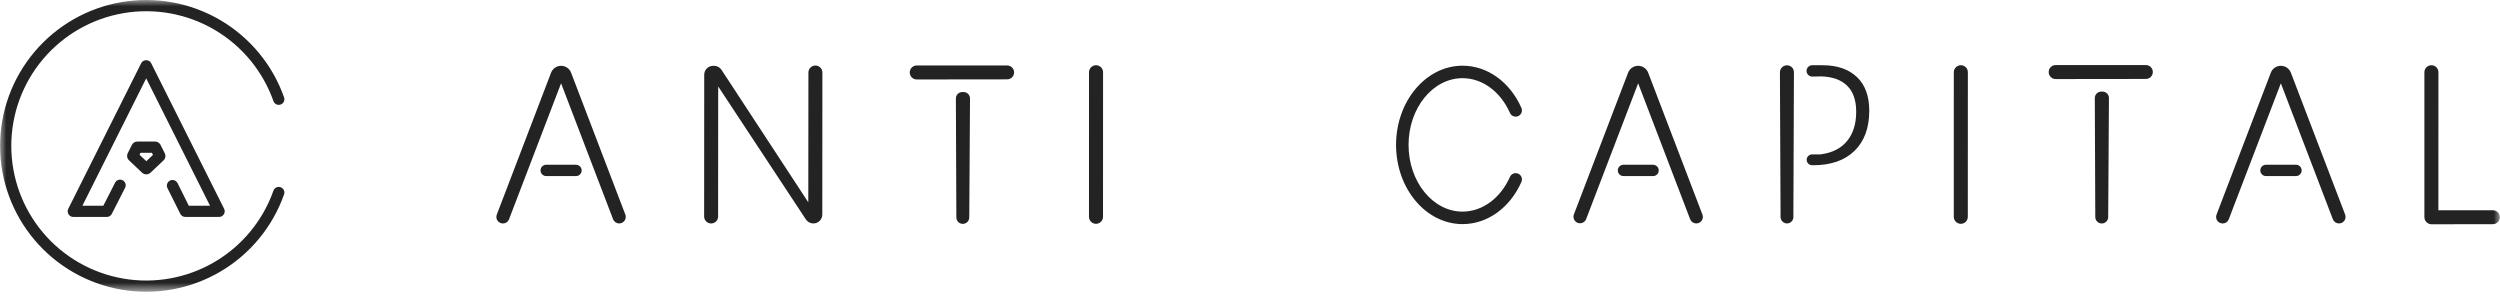 <svg width="199" height="24" viewBox="0 0 199 24" fill="none" xmlns="http://www.w3.org/2000/svg">
<g clip-path="url(#clip0_18117_54223)">
<mask id="mask0_18117_54223" style="mask-type:luminance" maskUnits="userSpaceOnUse" x="0" y="0" width="199" height="24">
<path d="M199 0H0V23.226H199V0Z" fill="white"/>
</mask>
<g mask="url(#mask0_18117_54223)">
<path d="M120.85 13.825C120.729 13.772 120.592 13.768 120.469 13.816C120.346 13.863 120.247 13.958 120.194 14.078C119.436 15.784 117.99 16.844 116.42 16.844C114.049 16.844 112.121 14.462 112.121 11.534C112.121 8.605 114.049 6.223 116.42 6.223C117.99 6.223 119.435 7.283 120.193 8.989C120.247 9.109 120.345 9.204 120.469 9.251C120.53 9.275 120.595 9.286 120.66 9.285C120.726 9.283 120.79 9.268 120.85 9.242C120.91 9.216 120.964 9.178 121.009 9.13C121.054 9.083 121.089 9.027 121.113 8.967C121.136 8.906 121.148 8.841 121.146 8.775C121.145 8.71 121.13 8.646 121.104 8.586C120.184 6.515 118.389 5.229 116.422 5.229C113.501 5.229 111.126 8.057 111.126 11.534C111.126 15.01 113.5 17.839 116.422 17.839C118.392 17.839 120.187 16.552 121.105 14.481C121.131 14.421 121.145 14.357 121.147 14.291C121.149 14.226 121.137 14.161 121.114 14.1C121.09 14.039 121.054 13.984 121.009 13.937C120.964 13.889 120.91 13.851 120.85 13.825Z" fill="#232323"/>
<path d="M64.909 5.216C64.835 5.215 64.763 5.229 64.695 5.257C64.627 5.285 64.566 5.325 64.514 5.377C64.462 5.428 64.421 5.49 64.393 5.557C64.365 5.625 64.35 5.697 64.35 5.77L64.34 16.104L57.432 5.56C57.367 5.46 57.278 5.379 57.174 5.323C57.069 5.267 56.953 5.238 56.834 5.238H56.767C56.579 5.238 56.398 5.313 56.264 5.446C56.131 5.579 56.056 5.759 56.056 5.947L56.049 17.233C56.049 17.306 56.063 17.378 56.091 17.445C56.119 17.513 56.16 17.574 56.212 17.626C56.263 17.677 56.324 17.718 56.392 17.746C56.459 17.774 56.532 17.788 56.605 17.788C56.752 17.788 56.894 17.73 56.998 17.626C57.102 17.522 57.161 17.381 57.161 17.233L57.169 6.884L64.15 17.468C64.215 17.566 64.303 17.646 64.406 17.702C64.51 17.758 64.626 17.787 64.744 17.787C64.932 17.787 65.113 17.712 65.247 17.579C65.38 17.446 65.455 17.266 65.455 17.078L65.462 5.771C65.462 5.625 65.404 5.484 65.3 5.379C65.197 5.275 65.056 5.216 64.909 5.216Z" fill="#232323"/>
<path d="M87.251 5.192C87.177 5.191 87.103 5.205 87.035 5.232C86.966 5.26 86.904 5.301 86.851 5.353C86.799 5.405 86.757 5.466 86.728 5.534C86.7 5.602 86.685 5.675 86.685 5.749L86.683 17.258C86.683 17.406 86.742 17.548 86.846 17.652C86.951 17.757 87.093 17.816 87.241 17.816C87.389 17.816 87.531 17.757 87.636 17.652C87.741 17.548 87.8 17.406 87.8 17.258L87.804 5.749C87.804 5.602 87.746 5.461 87.642 5.357C87.538 5.253 87.397 5.193 87.251 5.192Z" fill="#232323"/>
<path d="M156.086 5.192C156.014 5.191 155.94 5.205 155.872 5.233C155.804 5.261 155.742 5.302 155.689 5.354C155.636 5.405 155.595 5.467 155.567 5.535C155.538 5.603 155.523 5.676 155.523 5.749L155.521 17.258C155.521 17.406 155.58 17.548 155.684 17.652C155.79 17.757 155.931 17.816 156.079 17.816C156.153 17.816 156.225 17.802 156.293 17.773C156.361 17.745 156.422 17.705 156.475 17.653C156.526 17.601 156.567 17.54 156.596 17.472C156.623 17.405 156.638 17.332 156.638 17.259L156.642 5.75C156.642 5.602 156.584 5.461 156.48 5.356C156.376 5.252 156.235 5.193 156.086 5.192Z" fill="#232323"/>
<path d="M182.744 13.113H180.387C180.326 13.111 180.266 13.121 180.209 13.143C180.153 13.165 180.101 13.198 180.058 13.24C180.014 13.282 179.979 13.332 179.956 13.388C179.932 13.444 179.919 13.504 179.919 13.565C179.919 13.625 179.932 13.685 179.956 13.741C179.979 13.797 180.014 13.847 180.058 13.889C180.101 13.932 180.153 13.965 180.209 13.986C180.266 14.008 180.326 14.018 180.387 14.016H182.744C182.805 14.018 182.865 14.008 182.922 13.986C182.978 13.965 183.03 13.932 183.073 13.889C183.117 13.847 183.152 13.797 183.175 13.741C183.199 13.685 183.212 13.625 183.212 13.565C183.212 13.504 183.199 13.444 183.175 13.388C183.152 13.332 183.117 13.282 183.073 13.24C183.03 13.198 182.978 13.165 182.922 13.143C182.865 13.121 182.805 13.111 182.744 13.113Z" fill="#232323"/>
<path d="M182.354 5.787C182.292 5.626 182.183 5.487 182.04 5.389C181.898 5.291 181.728 5.238 181.555 5.238C181.382 5.238 181.213 5.291 181.07 5.389C180.927 5.487 180.818 5.626 180.757 5.787L176.437 17.08C176.387 17.209 176.391 17.352 176.447 17.479C176.504 17.605 176.608 17.703 176.738 17.752C176.867 17.802 177.01 17.798 177.137 17.741C177.263 17.685 177.362 17.581 177.411 17.452L181.556 6.63L185.695 17.451C185.733 17.549 185.8 17.634 185.887 17.694C185.974 17.754 186.077 17.786 186.183 17.786H186.186C186.271 17.786 186.354 17.765 186.428 17.726C186.504 17.687 186.567 17.63 186.616 17.56C186.664 17.491 186.694 17.411 186.703 17.327C186.713 17.243 186.703 17.158 186.673 17.079L182.354 5.787Z" fill="#232323"/>
<path d="M170.826 5.178H163.629C163.483 5.178 163.342 5.236 163.238 5.34C163.134 5.444 163.076 5.584 163.076 5.731V5.74C163.076 5.813 163.09 5.885 163.118 5.952C163.146 6.019 163.187 6.08 163.238 6.131C163.289 6.183 163.351 6.224 163.418 6.251C163.486 6.279 163.558 6.293 163.631 6.293L170.827 6.284C170.971 6.28 171.108 6.22 171.208 6.116C171.308 6.013 171.365 5.875 171.365 5.731C171.365 5.587 171.308 5.449 171.208 5.346C171.108 5.242 170.971 5.182 170.827 5.178H170.826Z" fill="#232323"/>
<path d="M167.358 7.291H167.262C167.194 7.291 167.127 7.304 167.065 7.33C167.002 7.356 166.945 7.394 166.897 7.442C166.849 7.489 166.812 7.546 166.786 7.609C166.76 7.671 166.747 7.738 166.747 7.806L166.785 17.276C166.785 17.412 166.839 17.542 166.935 17.639C167.032 17.735 167.162 17.789 167.299 17.789C167.435 17.789 167.566 17.735 167.662 17.639C167.759 17.542 167.813 17.412 167.813 17.276L167.872 7.806C167.872 7.738 167.86 7.671 167.834 7.609C167.808 7.546 167.77 7.489 167.723 7.442C167.675 7.394 167.618 7.356 167.556 7.33C167.493 7.304 167.426 7.291 167.358 7.291Z" fill="#232323"/>
<path d="M198.445 16.737H194.095L194.099 5.75C194.099 5.603 194.041 5.461 193.937 5.357C193.833 5.252 193.692 5.192 193.543 5.191C193.469 5.191 193.396 5.205 193.329 5.233C193.261 5.261 193.198 5.302 193.146 5.354C193.094 5.406 193.052 5.468 193.024 5.536C192.996 5.604 192.981 5.677 192.981 5.75V17.284C192.982 17.434 193.042 17.577 193.148 17.683C193.253 17.79 193.396 17.85 193.546 17.852L198.449 17.844C198.594 17.84 198.731 17.779 198.831 17.676C198.931 17.573 198.988 17.434 198.988 17.291C198.988 17.146 198.931 17.008 198.831 16.905C198.731 16.801 198.594 16.741 198.449 16.737L198.445 16.737Z" fill="#232323"/>
<path d="M142.243 5.198C142.169 5.198 142.096 5.213 142.028 5.242C141.96 5.27 141.898 5.312 141.846 5.364C141.793 5.416 141.753 5.478 141.725 5.546C141.696 5.615 141.682 5.688 141.682 5.762L141.732 17.262C141.731 17.398 141.783 17.529 141.877 17.627C141.971 17.725 142.1 17.782 142.235 17.787C142.303 17.788 142.371 17.775 142.434 17.749C142.497 17.724 142.555 17.686 142.603 17.638C142.651 17.59 142.689 17.533 142.715 17.471C142.74 17.408 142.754 17.341 142.753 17.273L142.797 5.752C142.797 5.679 142.783 5.607 142.756 5.54C142.728 5.472 142.687 5.411 142.636 5.36C142.584 5.308 142.523 5.268 142.456 5.24C142.388 5.212 142.316 5.198 142.243 5.198Z" fill="#232323"/>
<path d="M145.078 5.192H144.262C144.201 5.191 144.141 5.202 144.085 5.224C144.029 5.247 143.977 5.28 143.934 5.323C143.891 5.365 143.857 5.416 143.835 5.472C143.811 5.528 143.8 5.588 143.801 5.649C143.802 5.709 143.814 5.769 143.838 5.824C143.863 5.88 143.898 5.93 143.942 5.971C143.986 6.013 144.038 6.045 144.094 6.066C144.151 6.088 144.211 6.097 144.272 6.095L144.96 6.081C145.865 6.107 146.557 6.355 147.035 6.826C147.514 7.297 147.753 7.985 147.753 8.891C147.753 9.86 147.51 10.639 147.025 11.227C146.539 11.816 145.838 12.169 144.92 12.288L144.229 12.29C144.117 12.294 144.01 12.341 143.933 12.421C143.855 12.502 143.811 12.609 143.811 12.721C143.811 12.833 143.855 12.94 143.933 13.021C144.01 13.101 144.117 13.148 144.229 13.152H144.328C145.745 13.152 146.843 12.769 147.624 12.003C148.404 11.237 148.794 10.173 148.794 8.812C148.794 7.66 148.473 6.773 147.83 6.151C147.19 5.53 146.272 5.192 145.078 5.192Z" fill="#232323"/>
<path d="M80.168 5.21H72.971C72.824 5.21 72.683 5.269 72.579 5.372C72.475 5.476 72.417 5.617 72.416 5.764V5.772C72.417 5.845 72.431 5.917 72.459 5.984C72.487 6.052 72.528 6.113 72.579 6.164C72.631 6.215 72.692 6.256 72.76 6.284C72.827 6.312 72.899 6.326 72.972 6.326L80.168 6.317C80.315 6.317 80.456 6.259 80.56 6.155C80.664 6.051 80.722 5.91 80.722 5.764C80.722 5.617 80.664 5.476 80.56 5.372C80.456 5.269 80.315 5.21 80.168 5.21Z" fill="#232323"/>
<path d="M76.699 7.326H76.603C76.535 7.326 76.468 7.339 76.405 7.365C76.343 7.391 76.286 7.429 76.238 7.476C76.19 7.524 76.153 7.581 76.127 7.644C76.101 7.706 76.088 7.773 76.088 7.841L76.126 17.309C76.126 17.444 76.18 17.574 76.277 17.67C76.373 17.766 76.504 17.82 76.64 17.82C76.775 17.82 76.906 17.766 77.002 17.671C77.099 17.575 77.153 17.445 77.154 17.31L77.213 7.84C77.213 7.772 77.2 7.705 77.174 7.643C77.149 7.581 77.111 7.524 77.063 7.476C77.015 7.429 76.959 7.391 76.896 7.365C76.834 7.339 76.767 7.326 76.699 7.326Z" fill="#232323"/>
<path d="M46.273 13.405C46.24 13.319 46.182 13.245 46.106 13.193C46.031 13.141 45.941 13.113 45.849 13.113H43.492C43.432 13.111 43.371 13.121 43.315 13.143C43.258 13.165 43.206 13.198 43.163 13.24C43.119 13.282 43.084 13.332 43.061 13.388C43.037 13.444 43.025 13.504 43.025 13.565C43.025 13.625 43.037 13.685 43.061 13.741C43.084 13.797 43.119 13.847 43.163 13.889C43.206 13.932 43.258 13.965 43.315 13.986C43.371 14.008 43.432 14.018 43.492 14.016H45.849C45.922 14.016 45.994 13.999 46.059 13.965C46.124 13.931 46.18 13.882 46.221 13.821C46.263 13.761 46.289 13.692 46.298 13.619C46.307 13.547 46.298 13.473 46.273 13.405Z" fill="#232323"/>
<path d="M45.459 5.787C45.398 5.626 45.288 5.487 45.146 5.389C45.004 5.291 44.835 5.238 44.662 5.238C44.489 5.239 44.321 5.291 44.178 5.389C44.036 5.487 43.927 5.626 43.865 5.787L39.546 17.08C39.496 17.209 39.5 17.352 39.557 17.479C39.613 17.605 39.717 17.703 39.847 17.753C39.976 17.802 40.119 17.798 40.246 17.741C40.372 17.685 40.471 17.581 40.52 17.452L44.662 6.63L48.801 17.451C48.839 17.549 48.905 17.634 48.992 17.694C49.079 17.754 49.182 17.786 49.288 17.786C49.373 17.786 49.456 17.765 49.531 17.726C49.606 17.687 49.67 17.63 49.718 17.56C49.766 17.491 49.796 17.411 49.806 17.327C49.816 17.243 49.806 17.158 49.776 17.079L45.459 5.787Z" fill="#232323"/>
<path d="M132.007 13.405C131.975 13.319 131.917 13.245 131.842 13.193C131.766 13.141 131.677 13.113 131.585 13.113H129.227C129.136 13.113 129.046 13.141 128.97 13.193C128.895 13.245 128.837 13.319 128.804 13.405C128.779 13.473 128.77 13.547 128.779 13.619C128.787 13.692 128.814 13.761 128.855 13.821C128.897 13.881 128.953 13.931 129.018 13.965C129.082 13.999 129.154 14.016 129.227 14.016H131.585C131.658 14.016 131.73 13.999 131.795 13.965C131.86 13.931 131.915 13.882 131.957 13.821C131.998 13.761 132.025 13.692 132.034 13.619C132.042 13.547 132.033 13.473 132.007 13.405Z" fill="#232323"/>
<path d="M131.195 5.787C131.133 5.626 131.023 5.487 130.881 5.389C130.738 5.291 130.569 5.238 130.396 5.238C130.223 5.238 130.054 5.291 129.911 5.389C129.768 5.487 129.658 5.626 129.597 5.787L125.277 17.08C125.232 17.208 125.24 17.349 125.297 17.471C125.354 17.594 125.457 17.69 125.584 17.738C125.711 17.787 125.852 17.784 125.976 17.73C126.101 17.677 126.2 17.577 126.252 17.452L130.397 6.63L134.536 17.451C134.574 17.549 134.641 17.634 134.727 17.694C134.814 17.754 134.918 17.786 135.023 17.786H135.026C135.111 17.786 135.194 17.765 135.269 17.726C135.344 17.687 135.408 17.63 135.456 17.56C135.504 17.491 135.534 17.411 135.544 17.327C135.554 17.243 135.544 17.158 135.513 17.079L131.195 5.787Z" fill="#232323"/>
<path d="M22.338 14.903C22.282 14.883 22.223 14.875 22.164 14.878C22.106 14.881 22.048 14.896 21.995 14.921C21.942 14.947 21.894 14.982 21.855 15.026C21.816 15.07 21.785 15.121 21.766 15.176C20.923 17.562 19.263 19.573 17.078 20.854C14.893 22.135 12.325 22.604 9.827 22.177C7.329 21.75 5.063 20.456 3.429 18.523C1.796 16.589 0.899 14.142 0.899 11.612C0.899 9.083 1.796 6.635 3.429 4.702C5.063 2.769 7.329 1.474 9.827 1.048C12.325 0.621 14.893 1.09 17.078 2.371C19.263 3.652 20.923 5.663 21.766 8.049C21.805 8.161 21.888 8.252 21.995 8.304C22.103 8.355 22.226 8.362 22.339 8.322C22.451 8.282 22.543 8.2 22.594 8.093C22.646 7.985 22.652 7.862 22.613 7.75C21.7 5.166 19.901 2.987 17.534 1.599C15.166 0.211 12.384 -0.296 9.678 0.166C6.972 0.628 4.517 2.031 2.747 4.125C0.977 6.22 0.006 8.872 0.006 11.612C0.006 14.352 0.977 17.003 2.747 19.098C4.517 21.193 6.972 22.595 9.678 23.057C12.384 23.52 15.166 23.012 17.534 21.624C19.901 20.236 21.7 18.057 22.613 15.473C22.632 15.418 22.64 15.359 22.637 15.3C22.634 15.242 22.619 15.184 22.593 15.131C22.568 15.078 22.532 15.031 22.488 14.992C22.444 14.952 22.393 14.922 22.338 14.903Z" fill="#232323"/>
<path d="M14.129 14.568C14.074 14.464 13.981 14.386 13.87 14.35C13.758 14.313 13.637 14.322 13.532 14.374C13.427 14.426 13.347 14.517 13.308 14.628C13.269 14.738 13.276 14.859 13.325 14.965L14.349 17.019C14.386 17.093 14.443 17.156 14.514 17.2C14.585 17.244 14.667 17.267 14.75 17.267H17.44C17.516 17.267 17.591 17.248 17.658 17.21C17.724 17.173 17.78 17.12 17.82 17.055C17.861 16.991 17.884 16.917 17.887 16.841C17.891 16.765 17.875 16.689 17.841 16.621L12.037 5.037C12 4.963 11.943 4.9 11.872 4.857C11.801 4.813 11.719 4.79 11.636 4.79C11.553 4.79 11.471 4.813 11.4 4.857C11.329 4.9 11.272 4.963 11.235 5.037L5.433 16.622C5.399 16.691 5.383 16.766 5.387 16.842C5.39 16.918 5.413 16.992 5.454 17.057C5.494 17.122 5.55 17.175 5.616 17.212C5.683 17.249 5.758 17.269 5.834 17.269H8.502C8.584 17.268 8.665 17.245 8.736 17.202C8.806 17.159 8.863 17.097 8.9 17.024L9.943 14.975C9.975 14.922 9.995 14.864 10.003 14.803C10.011 14.742 10.006 14.681 9.989 14.622C9.972 14.563 9.943 14.508 9.904 14.461C9.865 14.414 9.817 14.375 9.762 14.347C9.707 14.319 9.648 14.303 9.586 14.299C9.525 14.295 9.464 14.304 9.406 14.325C9.348 14.346 9.295 14.378 9.251 14.42C9.206 14.462 9.171 14.513 9.146 14.569L8.227 16.374H6.56L11.637 6.237L16.716 16.374H15.028L14.129 14.568Z" fill="#232323"/>
<path d="M12.338 11.266H10.937C10.845 11.266 10.755 11.291 10.677 11.339C10.599 11.387 10.536 11.457 10.496 11.539L10.172 12.187C10.124 12.281 10.108 12.388 10.126 12.492C10.143 12.596 10.195 12.691 10.271 12.764L11.306 13.743C11.398 13.83 11.519 13.879 11.645 13.879C11.771 13.879 11.893 13.83 11.984 13.743L13.009 12.775C13.087 12.704 13.14 12.608 13.159 12.504C13.178 12.4 13.162 12.293 13.115 12.198L12.781 11.537C12.74 11.455 12.677 11.386 12.598 11.338C12.52 11.29 12.43 11.265 12.338 11.266ZM11.648 12.831L11.107 12.32L11.187 12.161H12.09L12.177 12.332L11.648 12.831Z" fill="#232323"/>
</g>
</g>
<defs>
<clipPath id="clip0_18117_54223">
<rect width="199" height="24" fill="white"/>
</clipPath>
</defs>
</svg>
